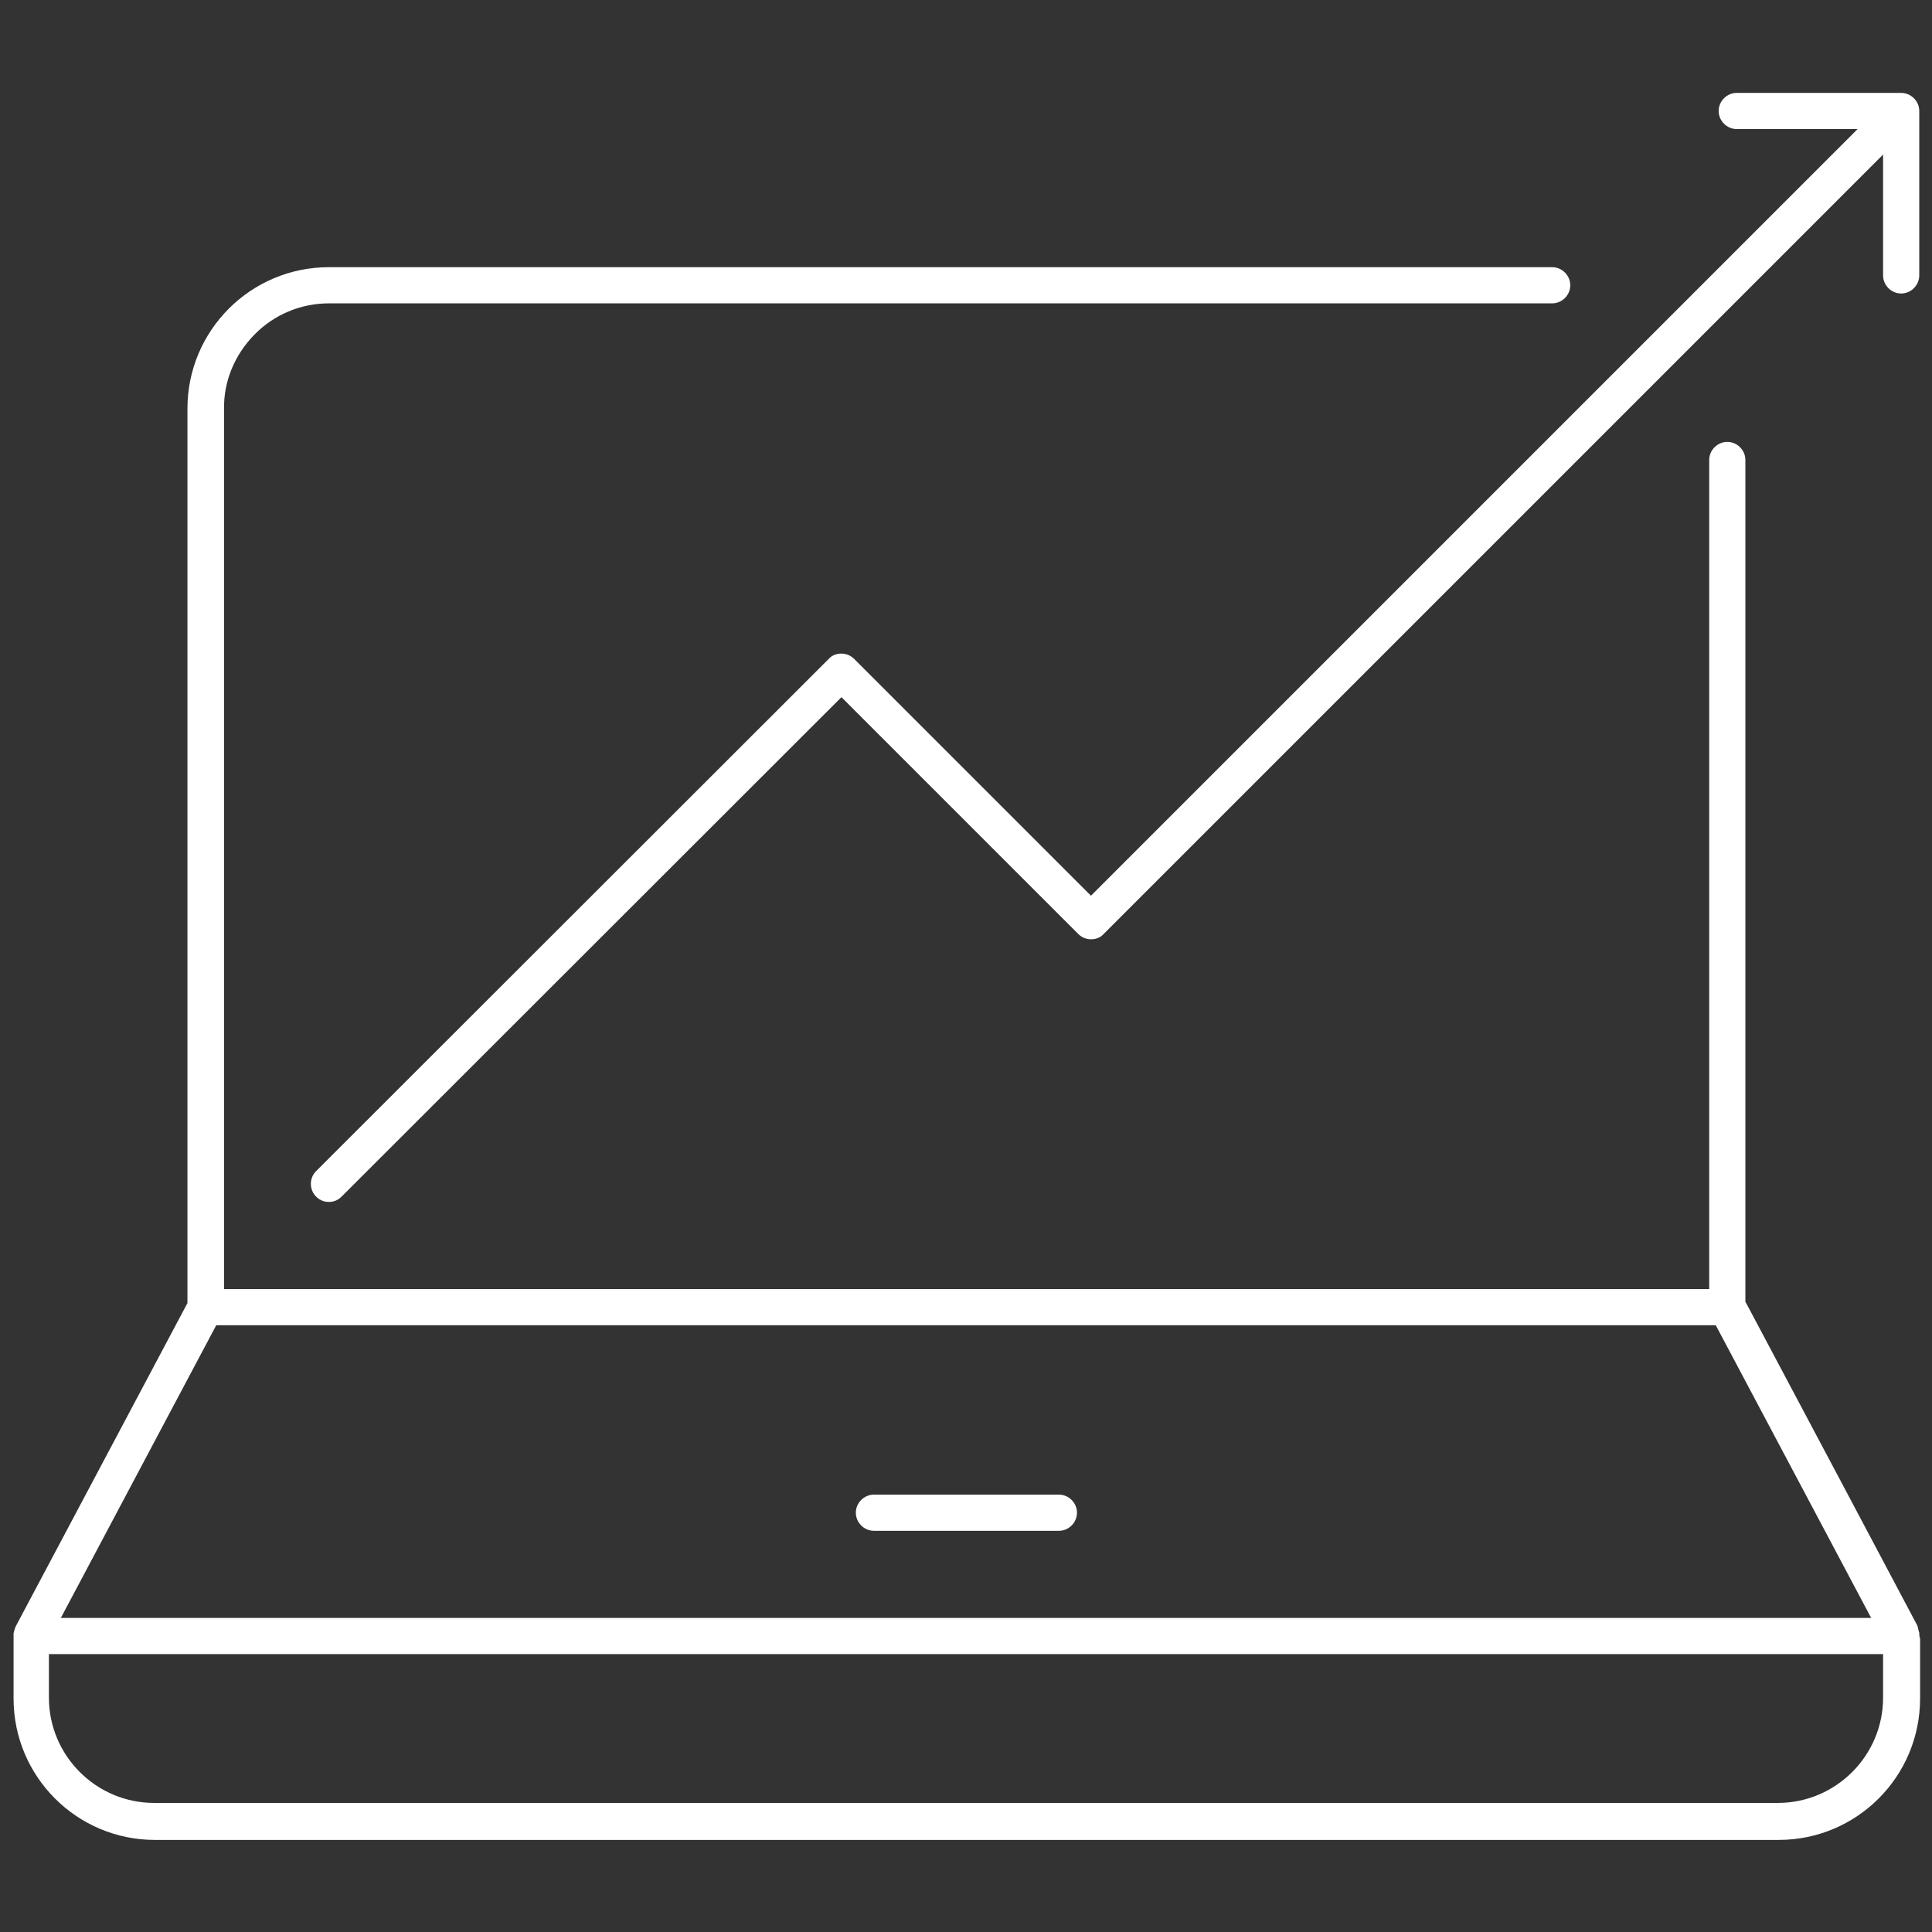 <?xml version="1.0" encoding="utf-8"?>
<!-- Generator: Adobe Illustrator 23.0.3, SVG Export Plug-In . SVG Version: 6.00 Build 0)  -->
<svg version="1.1" id="圖層_1" xmlns="http://www.w3.org/2000/svg" xmlns:xlink="http://www.w3.org/1999/xlink" x="0px" y="0px"
	 viewBox="0 0 470 470" style="enable-background:new 0 0 470 470;" xml:space="preserve">
<rect x="0" y="0" width="470" height="470" fill="#333333" stroke="none"/>
<style type="text/css">
	.st0{fill:none;}
	.st1{fill:#FFFFFF;}
</style>
<path class="st0" d="M417.4,322.4H52.6l-37.8,71.2h440.4L417.4,322.4z M257.6,372.4h-45c-2.4,0-4.4-2-4.4-4.4s2-4.4,4.4-4.4h45
	c2.4,0,4.4,2,4.4,4.4S260,372.4,257.6,372.4z"/>
<path class="st0" d="M11.9,413c0,14.1,11.5,25.6,25.6,25.6h395c14.1,0,25.6-11.5,25.6-25.6v-10.6H11.9V413z"/>
<path class="st1" d="M257.6,363.6h-45c-2.4,0-4.4,2-4.4,4.4s2,4.4,4.4,4.4h45c2.4,0,4.4-2,4.4-4.4S260,363.6,257.6,363.6z"/>
<path class="st1" d="M466.9,397.4c0,0,0-0.1,0-0.2c0-0.1-0.1-0.2-0.1-0.3l-0.1-0.4l-0.1-0.3v-0.1c0,0,0,0,0-0.1
	c-0.1-0.2-0.1-0.4-0.2-0.6l0,0c-2.4-4.6-27.8-52.4-41.4-78l-0.4-0.7V111.9c0-2.4-2-4.4-4.4-4.4s-4.4,2-4.4,4.4v201.7H54.5V99.5
	c-0.1-6.8,2.6-13.2,7.4-18.1c4.8-4.9,11.3-7.6,18.1-7.6h297.6c2.4,0,4.4-2,4.4-4.4c0-2.4-2-4.4-4.4-4.4H80
	c-19,0-34.4,15.4-34.4,34.4V317L3.8,395.7c-0.1,0.2-0.1,0.3-0.2,0.5v0.1l-0.1,0.3c0,0.1,0,0.1-0.1,0.2v0.2l-0.1,0.3
	c0,0,0,15.9,0,15.9c0,19,15.4,34.4,34.4,34.4h395c19,0,34.4-15.4,34.4-34.4v-14.6C466.9,398,466.9,397.7,466.9,397.4z M52.6,322.4
	h364.8l37.8,71.2H14.8L52.6,322.4z M458.1,413c0,14.1-11.5,25.6-25.6,25.6h-395c-14.1,0-25.6-11.5-25.6-25.6v-10.6h446.2V413z"/>
<path class="st1" d="M422.5,31.4h29.4L265.4,217.9l-57.6-57.6c-0.8-0.8-1.9-1.3-3.1-1.3c-1.2,0-2.3,0.4-3.1,1.3L76.9,284.9
	c-1.7,1.7-1.7,4.5,0,6.2c1.1,1.1,2.3,1.3,3.1,1.3s2-0.2,3.1-1.3l121.6-121.5l57.6,57.6c0.8,0.8,1.9,1.3,3.1,1.3
	c1.2,0,2.3-0.4,3.1-1.3L458.1,37.6V67c0,2.4,2,4.4,4.4,4.4s4.4-2,4.4-4.4V27c0-2.4-2-4.4-4.4-4.4h-40c-2.4,0-4.4,2-4.4,4.4
	S420.1,31.4,422.5,31.4z"/>
</svg>
